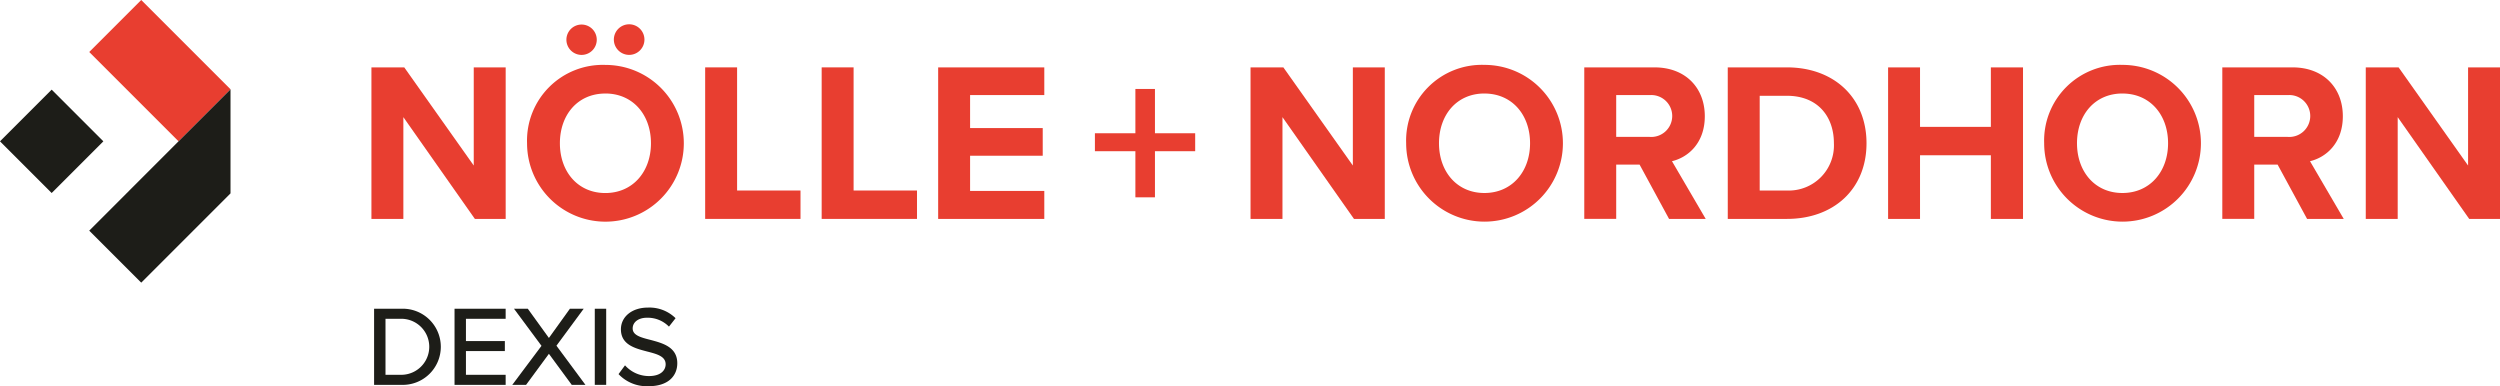 <?xml version="1.0" encoding="UTF-8"?>
<svg xmlns="http://www.w3.org/2000/svg" width="391.498" height="60.482" viewBox="0 0 391.498 60.482">
  <g id="logo" transform="translate(-61.188 -67.19)">
    <g id="Gruppe_85" data-name="Gruppe 85" transform="translate(61.187 67.19)">
      <g id="Gruppe_84" data-name="Gruppe 84" transform="translate(0 14.038)">
        <rect id="Rechteck_66" data-name="Rechteck 66" width="11.446" height="11.446" transform="translate(8.093 0) rotate(45)" fill="#1d1d18"></rect>
      </g>
      <rect id="Rechteck_67" data-name="Rechteck 67" width="11.517" height="19.778" transform="translate(13.976 8.144) rotate(-45)" fill="#e83e30"></rect>
      <path id="Pfad_28" data-name="Pfad 28" d="M92.262,92.436l0,0L78.276,106.426l8.144,8.144,13.98-13.98V84.3Z" transform="translate(-64.301 -70.307)" fill="#1d1d18"></path>
    </g>
    <g id="Gruppe_87" data-name="Gruppe 87" transform="translate(119.77 115.36)">
      <path id="Pfad_29" data-name="Pfad 29" d="M132.823,138.23V126.311h4.253a5.964,5.964,0,1,1,0,11.919Zm1.786-1.573h2.466a4.387,4.387,0,0,0,0-8.774h-2.466Z" transform="translate(-132.823 -126.133)" fill="#1d1d18"></path>
      <path id="Pfad_30" data-name="Pfad 30" d="M148.228,138.23V126.311h8.005v1.573h-6.219v3.485h6.094v1.573h-6.094v3.717h6.219v1.573Z" transform="translate(-135.63 -126.133)" fill="#1d1d18"></path>
      <path id="Pfad_31" data-name="Pfad 31" d="M168.595,138.23l-3.574-4.861-3.575,4.861h-2.162l4.575-6.111-4.306-5.808h2.161l3.306,4.575,3.288-4.575h2.162L166.2,132.1l4.54,6.129Z" transform="translate(-137.644 -126.133)" fill="#1d1d18"></path>
      <path id="Pfad_32" data-name="Pfad 32" d="M175.083,138.23V126.311h1.787V138.23Z" transform="translate(-140.523 -126.133)" fill="#1d1d18"></path>
      <path id="Pfad_33" data-name="Pfad 33" d="M180.646,135.134a5.026,5.026,0,0,0,3.753,1.68c1.93,0,2.61-.983,2.61-1.84,0-1.251-1.359-1.609-2.877-2-1.913-.5-4.128-1.054-4.128-3.484,0-1.966,1.733-3.4,4.217-3.4a5.843,5.843,0,0,1,4.342,1.662l-1.036,1.322a4.648,4.648,0,0,0-3.449-1.394c-1.322,0-2.233.679-2.233,1.68,0,1.071,1.286,1.411,2.769,1.786,1.948.518,4.217,1.126,4.217,3.664,0,1.858-1.286,3.592-4.5,3.592a6.1,6.1,0,0,1-4.7-1.894Z" transform="translate(-141.351 -126.093)" fill="#1d1d18"></path>
    </g>
    <g id="Gruppe_88" data-name="Gruppe 88" transform="translate(119.354 70.982)">
      <path id="Pfad_34" data-name="Pfad 34" d="M137.314,87.884v15.938h-5V80.092h5.141l10.881,15.37V80.092h5v23.73h-4.824Z" transform="translate(-132.314 -73.333)" fill="#e83e30"></path>
      <path id="Pfad_35" data-name="Pfad 35" d="M174.37,78.2a12.274,12.274,0,1,1-12.255,12.273A11.861,11.861,0,0,1,174.37,78.2Zm0,4.482c-4.332,0-7.113,3.344-7.113,7.791,0,4.412,2.781,7.791,7.113,7.791s7.148-3.379,7.148-7.791C181.518,86.021,178.7,82.677,174.37,82.677Zm-6.093-8.467a2.377,2.377,0,1,1,2.394,2.419A2.379,2.379,0,0,1,168.277,74.211Zm7.43,0A2.395,2.395,0,1,1,178.1,76.63,2.4,2.4,0,0,1,175.707,74.211Z" transform="translate(-137.744 -71.827)" fill="#e83e30"></path>
      <path id="Pfad_36" data-name="Pfad 36" d="M196.221,80.092h5V99.375h9.93v4.447H196.221Z" transform="translate(-143.959 -73.333)" fill="#e83e30"></path>
      <path id="Pfad_37" data-name="Pfad 37" d="M218.529,80.092h5V99.375h9.93v4.447H218.529Z" transform="translate(-148.023 -73.333)" fill="#e83e30"></path>
      <path id="Pfad_38" data-name="Pfad 38" d="M240.837,80.092h16.621v4.341H245.837v5.158h11.375v4.341H245.837v5.514h11.621v4.376H240.837Z" transform="translate(-152.088 -73.333)" fill="#e83e30"></path>
      <path id="Pfad_39" data-name="Pfad 39" d="M280.255,101.195h-3.063V93.973h-6.339V91.162h6.339V84.225h3.063v6.937h6.3v2.811h-6.3Z" transform="translate(-157.557 -74.086)" fill="#e83e30"></path>
      <path id="Pfad_40" data-name="Pfad 40" d="M305.654,87.884v15.938h-5V80.092h5.141l10.882,15.37V80.092h5v23.73h-4.824Z" transform="translate(-162.987 -73.333)" fill="#e83e30"></path>
      <path id="Pfad_41" data-name="Pfad 41" d="M342.709,79.614a12.274,12.274,0,1,1-12.255,12.273A11.861,11.861,0,0,1,342.709,79.614Zm0,4.482c-4.331,0-7.113,3.344-7.113,7.791,0,4.412,2.782,7.791,7.113,7.791s7.148-3.379,7.148-7.791C349.857,87.44,347.04,84.1,342.709,84.1Z" transform="translate(-168.417 -73.246)" fill="#e83e30"></path>
      <path id="Pfad_42" data-name="Pfad 42" d="M373.225,95.319h-3.663v8.5h-5V80.092h10.987c4.9,0,7.888,3.238,7.888,7.65,0,4.2-2.606,6.439-5.141,7.044l5.282,9.037h-5.74Zm1.584-10.886h-5.247v6.546h5.247a3.282,3.282,0,1,0,0-6.546Z" transform="translate(-174.632 -73.333)" fill="#e83e30"></path>
      <path id="Pfad_43" data-name="Pfad 43" d="M392.036,80.092H401.3c7.36,0,12.466,4.732,12.466,11.882s-5.105,11.847-12.466,11.847h-9.261ZM401.3,99.375a7.069,7.069,0,0,0,7.36-7.4c0-4.2-2.536-7.435-7.36-7.435h-4.261V99.375Z" transform="translate(-179.638 -73.333)" fill="#e83e30"></path>
      <path id="Pfad_44" data-name="Pfad 44" d="M438.834,93.86H427.742v9.961h-5V80.092h5v9.321h11.092V80.092h5.035v23.73h-5.035Z" transform="translate(-185.233 -73.333)" fill="#e83e30"></path>
      <path id="Pfad_45" data-name="Pfad 45" d="M464.882,79.614a12.274,12.274,0,1,1-12.255,12.273A11.861,11.861,0,0,1,464.882,79.614Zm0,4.482c-4.332,0-7.114,3.344-7.114,7.791,0,4.412,2.782,7.791,7.114,7.791s7.148-3.379,7.148-7.791C472.031,87.44,469.213,84.1,464.882,84.1Z" transform="translate(-190.678 -73.246)" fill="#e83e30"></path>
      <path id="Pfad_46" data-name="Pfad 46" d="M495.4,95.319h-3.661v8.5h-5V80.092h10.986c4.9,0,7.888,3.238,7.888,7.65,0,4.2-2.606,6.439-5.141,7.044l5.282,9.037h-5.74Zm1.585-10.886h-5.246v6.546h5.246a3.282,3.282,0,1,0,0-6.546Z" transform="translate(-196.893 -73.333)" fill="#e83e30"></path>
      <path id="Pfad_47" data-name="Pfad 47" d="M519.21,87.884v15.938h-5V80.092h5.141l10.881,15.37V80.092h5v23.73h-4.824Z" transform="translate(-201.899 -73.333)" fill="#e83e30"></path>
    </g>
  </g>
</svg>

